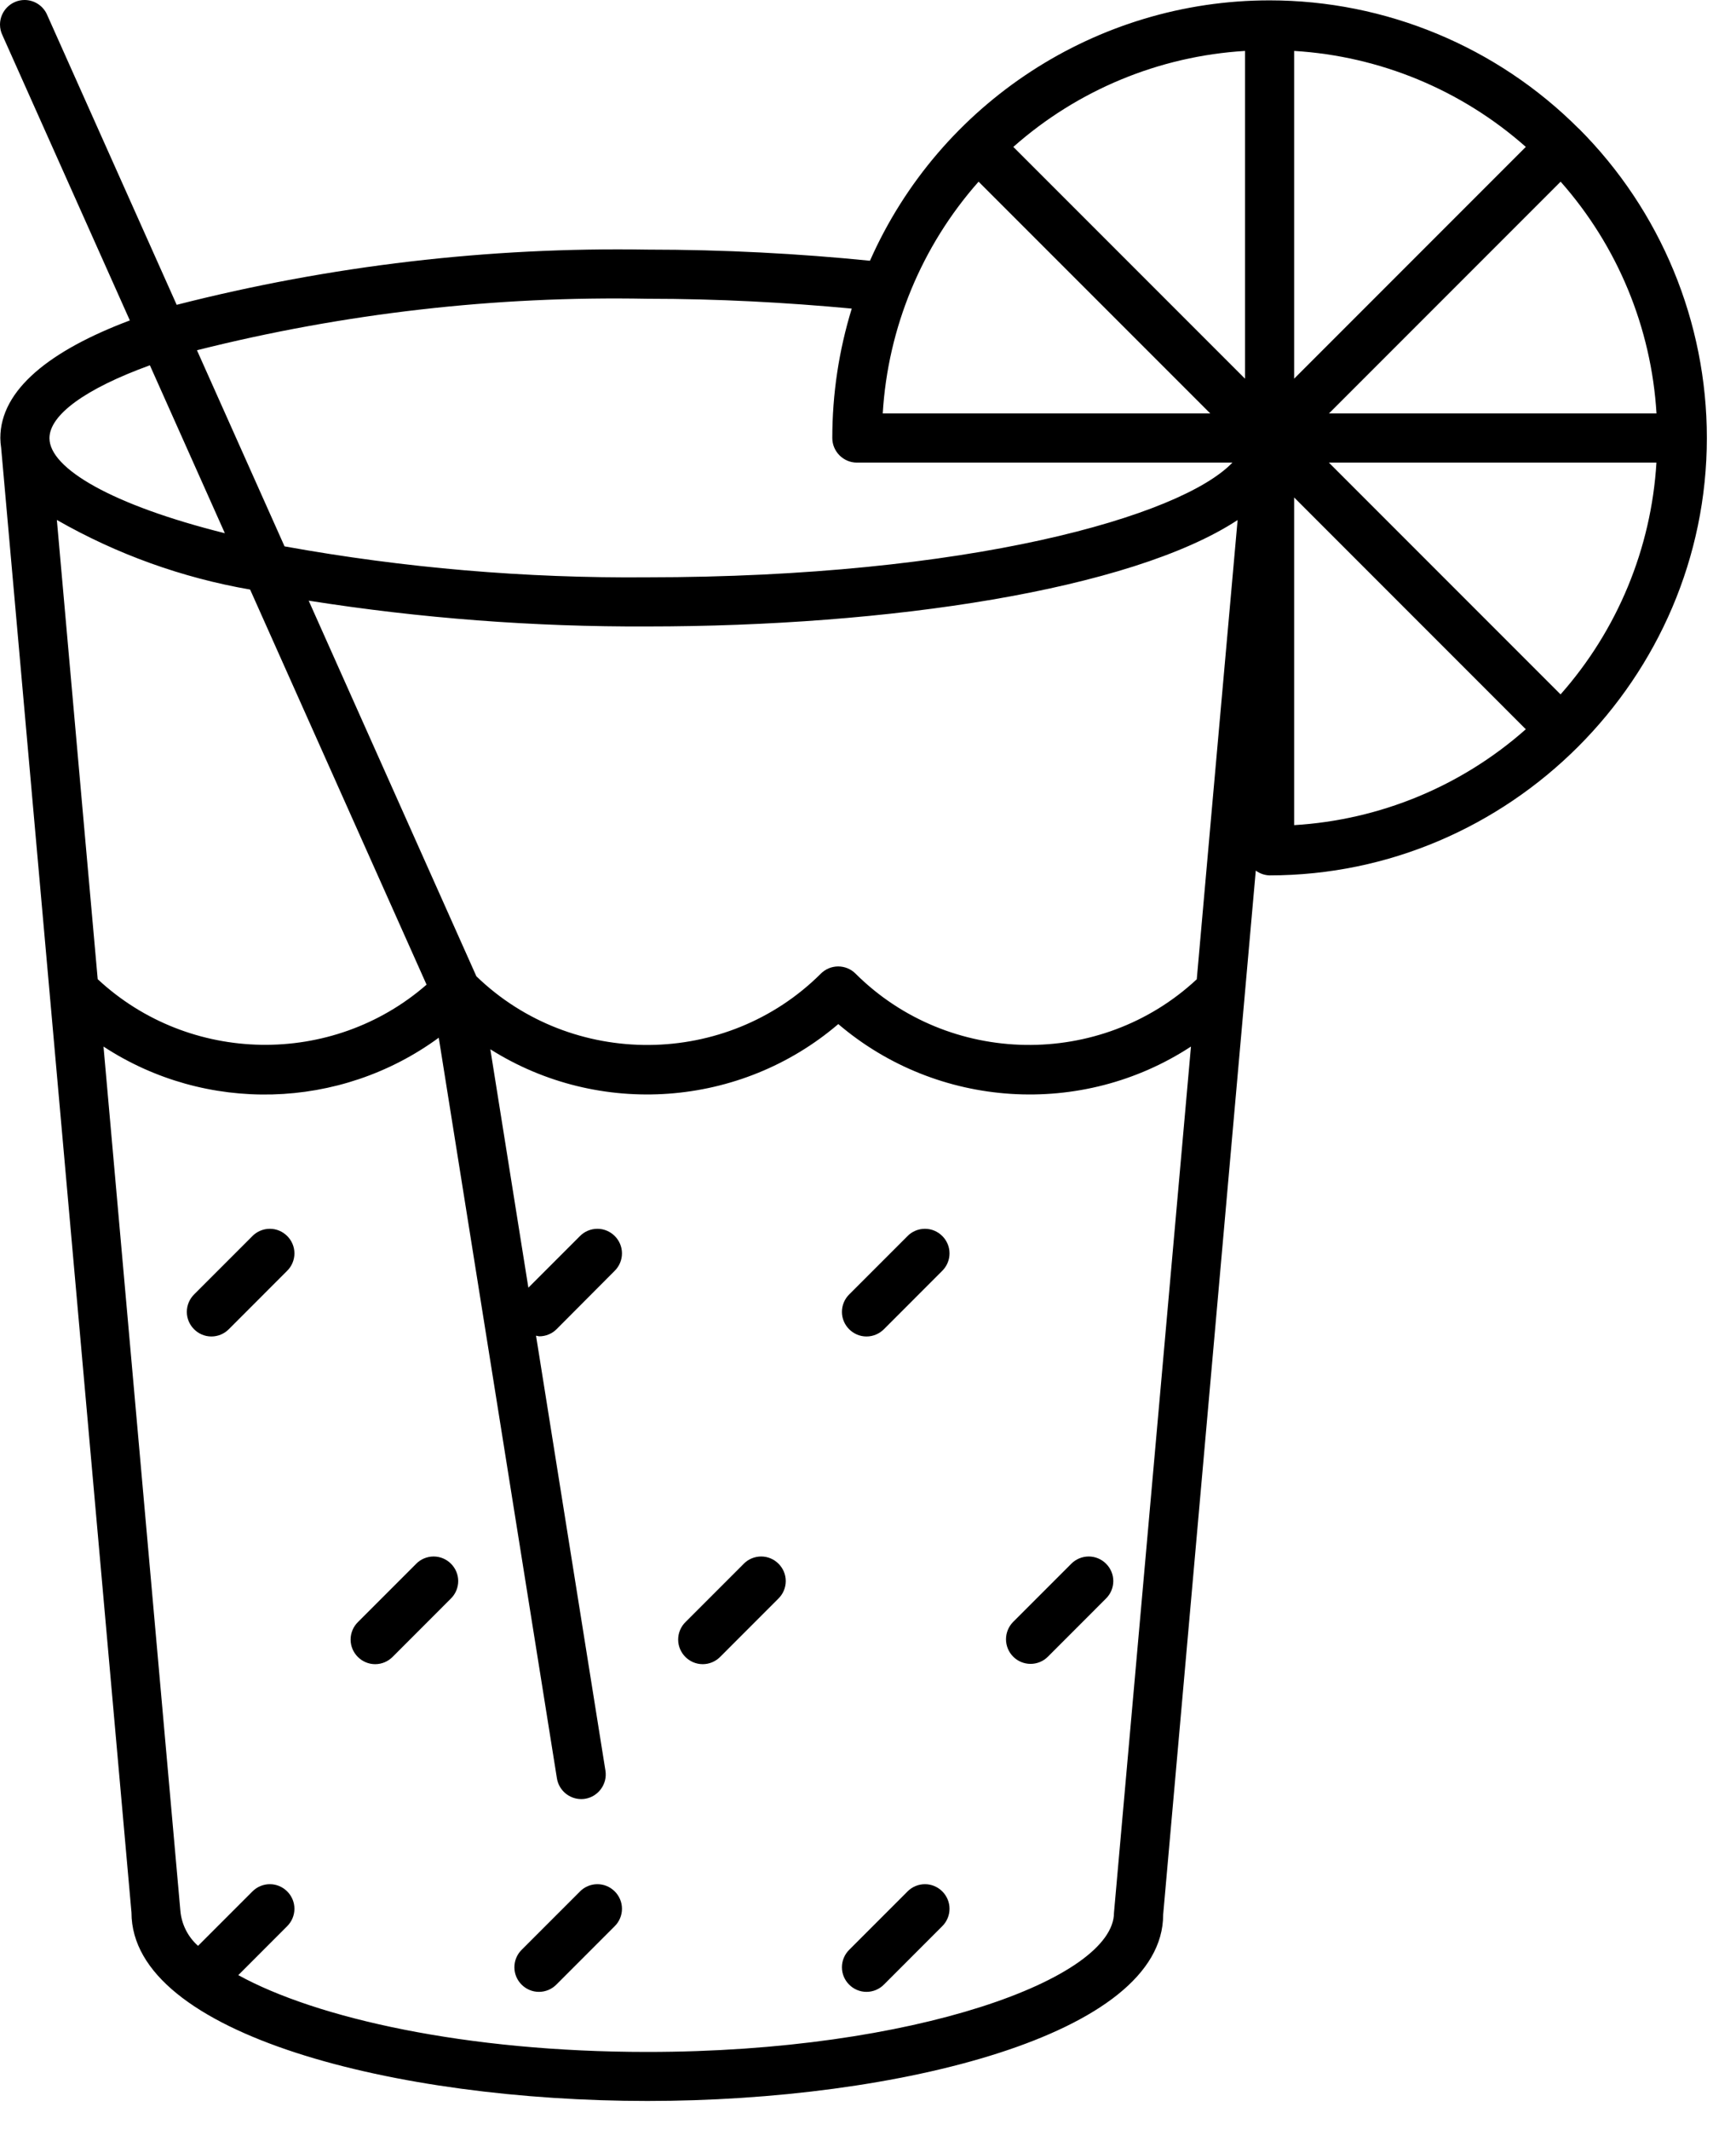 <?xml version="1.0" encoding="UTF-8" standalone="no"?>
<!DOCTYPE svg PUBLIC "-//W3C//DTD SVG 1.1//EN" "http://www.w3.org/Graphics/SVG/1.1/DTD/svg11.dtd">
<svg width="100%" height="100%" viewBox="0 0 53 65" version="1.1" xmlns="http://www.w3.org/2000/svg" xmlns:xlink="http://www.w3.org/1999/xlink" xml:space="preserve" xmlns:serif="http://www.serif.com/" style="fill-rule:evenodd;clip-rule:evenodd;stroke-linejoin:round;stroke-miterlimit:2;">
    <g transform="matrix(1,0,0,1,-23.94,-17.933)">
        <path d="M41.64,75.66L39.873,77.427C39.727,77.568 39.644,77.763 39.644,77.967C39.644,78.378 39.982,78.717 40.394,78.717C40.597,78.717 40.792,78.634 40.933,78.488L42.7,76.72C42.846,76.579 42.929,76.384 42.929,76.181C42.929,75.769 42.59,75.431 42.179,75.431C41.975,75.431 41.78,75.514 41.639,75.66L41.64,75.66ZM51.64,75.66L49.873,77.427C49.727,77.568 49.644,77.763 49.644,77.967C49.644,78.378 49.982,78.717 50.394,78.717C50.597,78.717 50.792,78.634 50.933,78.488L52.7,76.72C52.846,76.579 52.929,76.384 52.929,76.181C52.929,75.769 52.59,75.431 52.179,75.431C51.975,75.431 51.78,75.514 51.639,75.66L51.64,75.66ZM31.64,55.66L29.873,57.427C29.727,57.568 29.644,57.763 29.644,57.967C29.644,58.378 29.982,58.717 30.394,58.717C30.597,58.717 30.792,58.634 30.933,58.488L32.7,56.72C32.846,56.579 32.929,56.384 32.929,56.181C32.929,55.769 32.59,55.431 32.179,55.431C31.975,55.431 31.78,55.514 31.639,55.66L31.64,55.66ZM51.64,55.66L49.873,57.427C49.727,57.568 49.644,57.763 49.644,57.967C49.644,58.378 49.982,58.717 50.394,58.717C50.597,58.717 50.792,58.634 50.933,58.488L52.7,56.72C52.846,56.579 52.929,56.384 52.929,56.181C52.929,55.769 52.59,55.431 52.179,55.431C51.975,55.431 51.78,55.514 51.639,55.66L51.64,55.66ZM36.64,65.66L34.873,67.427C34.727,67.568 34.644,67.763 34.644,67.967C34.644,68.378 34.982,68.717 35.394,68.717C35.597,68.717 35.792,68.634 35.933,68.488L37.7,66.72C37.846,66.579 37.929,66.384 37.929,66.181C37.929,65.769 37.59,65.431 37.179,65.431C36.975,65.431 36.78,65.514 36.639,65.66L36.64,65.66ZM46.64,65.66L44.873,67.427C44.727,67.568 44.644,67.763 44.644,67.967C44.644,68.378 44.982,68.717 45.394,68.717C45.597,68.717 45.792,68.634 45.933,68.488L47.7,66.72C47.846,66.579 47.929,66.384 47.929,66.181C47.929,65.769 47.59,65.431 47.179,65.431C46.975,65.431 46.78,65.514 46.639,65.66L46.64,65.66ZM54.873,68.488C55.013,68.629 55.204,68.708 55.403,68.708C55.602,68.708 55.793,68.629 55.933,68.488L57.7,66.72C57.846,66.579 57.929,66.384 57.929,66.181C57.929,65.769 57.59,65.431 57.179,65.431C56.975,65.431 56.78,65.514 56.639,65.66L54.872,67.427C54.732,67.568 54.653,67.758 54.653,67.957C54.653,68.156 54.732,68.347 54.873,68.488ZM72.14,21.86C69.639,19.354 66.24,17.944 62.699,17.944C57.428,17.944 52.631,21.069 50.5,25.89C48.325,25.672 46.048,25.55 43.7,25.55C38.858,25.47 34.026,26.037 29.334,27.235L25.385,18.4C25.27,18.118 24.995,17.933 24.69,17.933C24.279,17.933 23.94,18.271 23.94,18.683C23.94,18.796 23.966,18.909 24.016,19.011L27.904,27.711C25.471,28.626 23.95,29.825 23.95,31.3C23.951,31.4 23.96,31.501 23.975,31.6L24.954,42.612L27.954,76.296C27.954,80.031 36.069,82.046 43.704,82.046C51.339,82.046 59.454,80.031 59.451,76.362L62.279,44.5C62.401,44.591 62.548,44.642 62.7,44.646C62.7,44.646 62.7,44.646 62.7,44.646C70.024,44.646 76.05,38.62 76.05,31.296C76.05,27.757 74.643,24.359 72.14,21.856L72.14,21.86ZM53.816,23.477L60.89,30.55L50.89,30.55C51.047,27.932 52.077,25.441 53.816,23.477ZM43.7,27.05C45.855,27.05 47.939,27.163 49.944,27.35C49.55,28.63 49.35,29.961 49.35,31.3C49.35,31.711 49.689,32.05 50.1,32.05L61.566,32.05C59.985,33.698 53.48,35.55 43.7,35.55C39.988,35.582 36.28,35.266 32.627,34.606L29.953,28.621C34.445,27.491 39.068,26.962 43.7,27.05ZM28.516,29.08L30.805,34.205C27.369,33.348 25.45,32.229 25.45,31.305C25.45,30.6 26.533,29.8 28.516,29.08ZM26.447,42.48L25.676,33.8C27.504,34.846 29.501,35.565 31.576,35.924L36.963,47.981C34.082,50.492 29.719,50.419 26.923,47.814L26.447,42.48ZM57.95,76.3C57.95,78.306 51.856,80.55 43.7,80.55C38.169,80.55 33.593,79.517 31.215,78.206L32.7,76.72C32.846,76.579 32.929,76.384 32.929,76.181C32.929,75.769 32.59,75.431 32.179,75.431C31.975,75.431 31.78,75.514 31.639,75.66L29.986,77.313C29.674,77.036 29.48,76.649 29.446,76.233L27.1,49.87C30.227,51.917 34.32,51.809 37.335,49.6L39.67,64.232L40.943,72.202C41.001,72.564 41.316,72.833 41.683,72.834C41.723,72.834 41.763,72.831 41.802,72.825C42.208,72.76 42.489,72.372 42.424,71.966L41.152,64L40.305,58.692C40.338,58.701 40.371,58.708 40.405,58.712C40.604,58.712 40.795,58.633 40.935,58.492L42.7,56.72C42.846,56.579 42.929,56.384 42.929,56.181C42.929,55.769 42.59,55.431 42.179,55.431C41.975,55.431 41.78,55.514 41.639,55.66L40.071,57.228L38.91,49.953C42.228,52.045 46.551,51.732 49.533,49.184C52.563,51.769 56.966,52.05 60.3,49.87L57.95,76.3ZM60.95,42.483L60.477,47.817C57.541,50.554 52.904,50.477 50.06,47.645C49.92,47.504 49.729,47.425 49.53,47.425C49.331,47.425 49.14,47.504 49,47.645C46.121,50.515 41.407,50.551 38.484,47.726L33.364,36.263C36.783,36.802 40.239,37.065 43.7,37.05C51.047,37.05 58.46,35.943 61.724,33.803L60.95,42.483ZM61.95,29.489L54.877,22.416C56.841,20.677 59.332,19.645 61.95,19.487L61.95,29.489ZM74.513,30.55L64.513,30.55L71.586,23.477C73.325,25.441 74.355,27.932 74.513,30.55ZM63.45,19.487C66.068,19.645 68.559,20.677 70.523,22.416L63.45,29.489L63.45,19.487ZM63.45,43.113L63.45,33.113L70.523,40.187C68.559,41.926 66.068,42.956 63.45,43.113ZM71.584,39.123L64.511,32.05L74.511,32.05C74.353,34.668 73.322,37.159 71.584,39.123Z" style="fill-rule:nonzero;"/>
    </g>
</svg>
